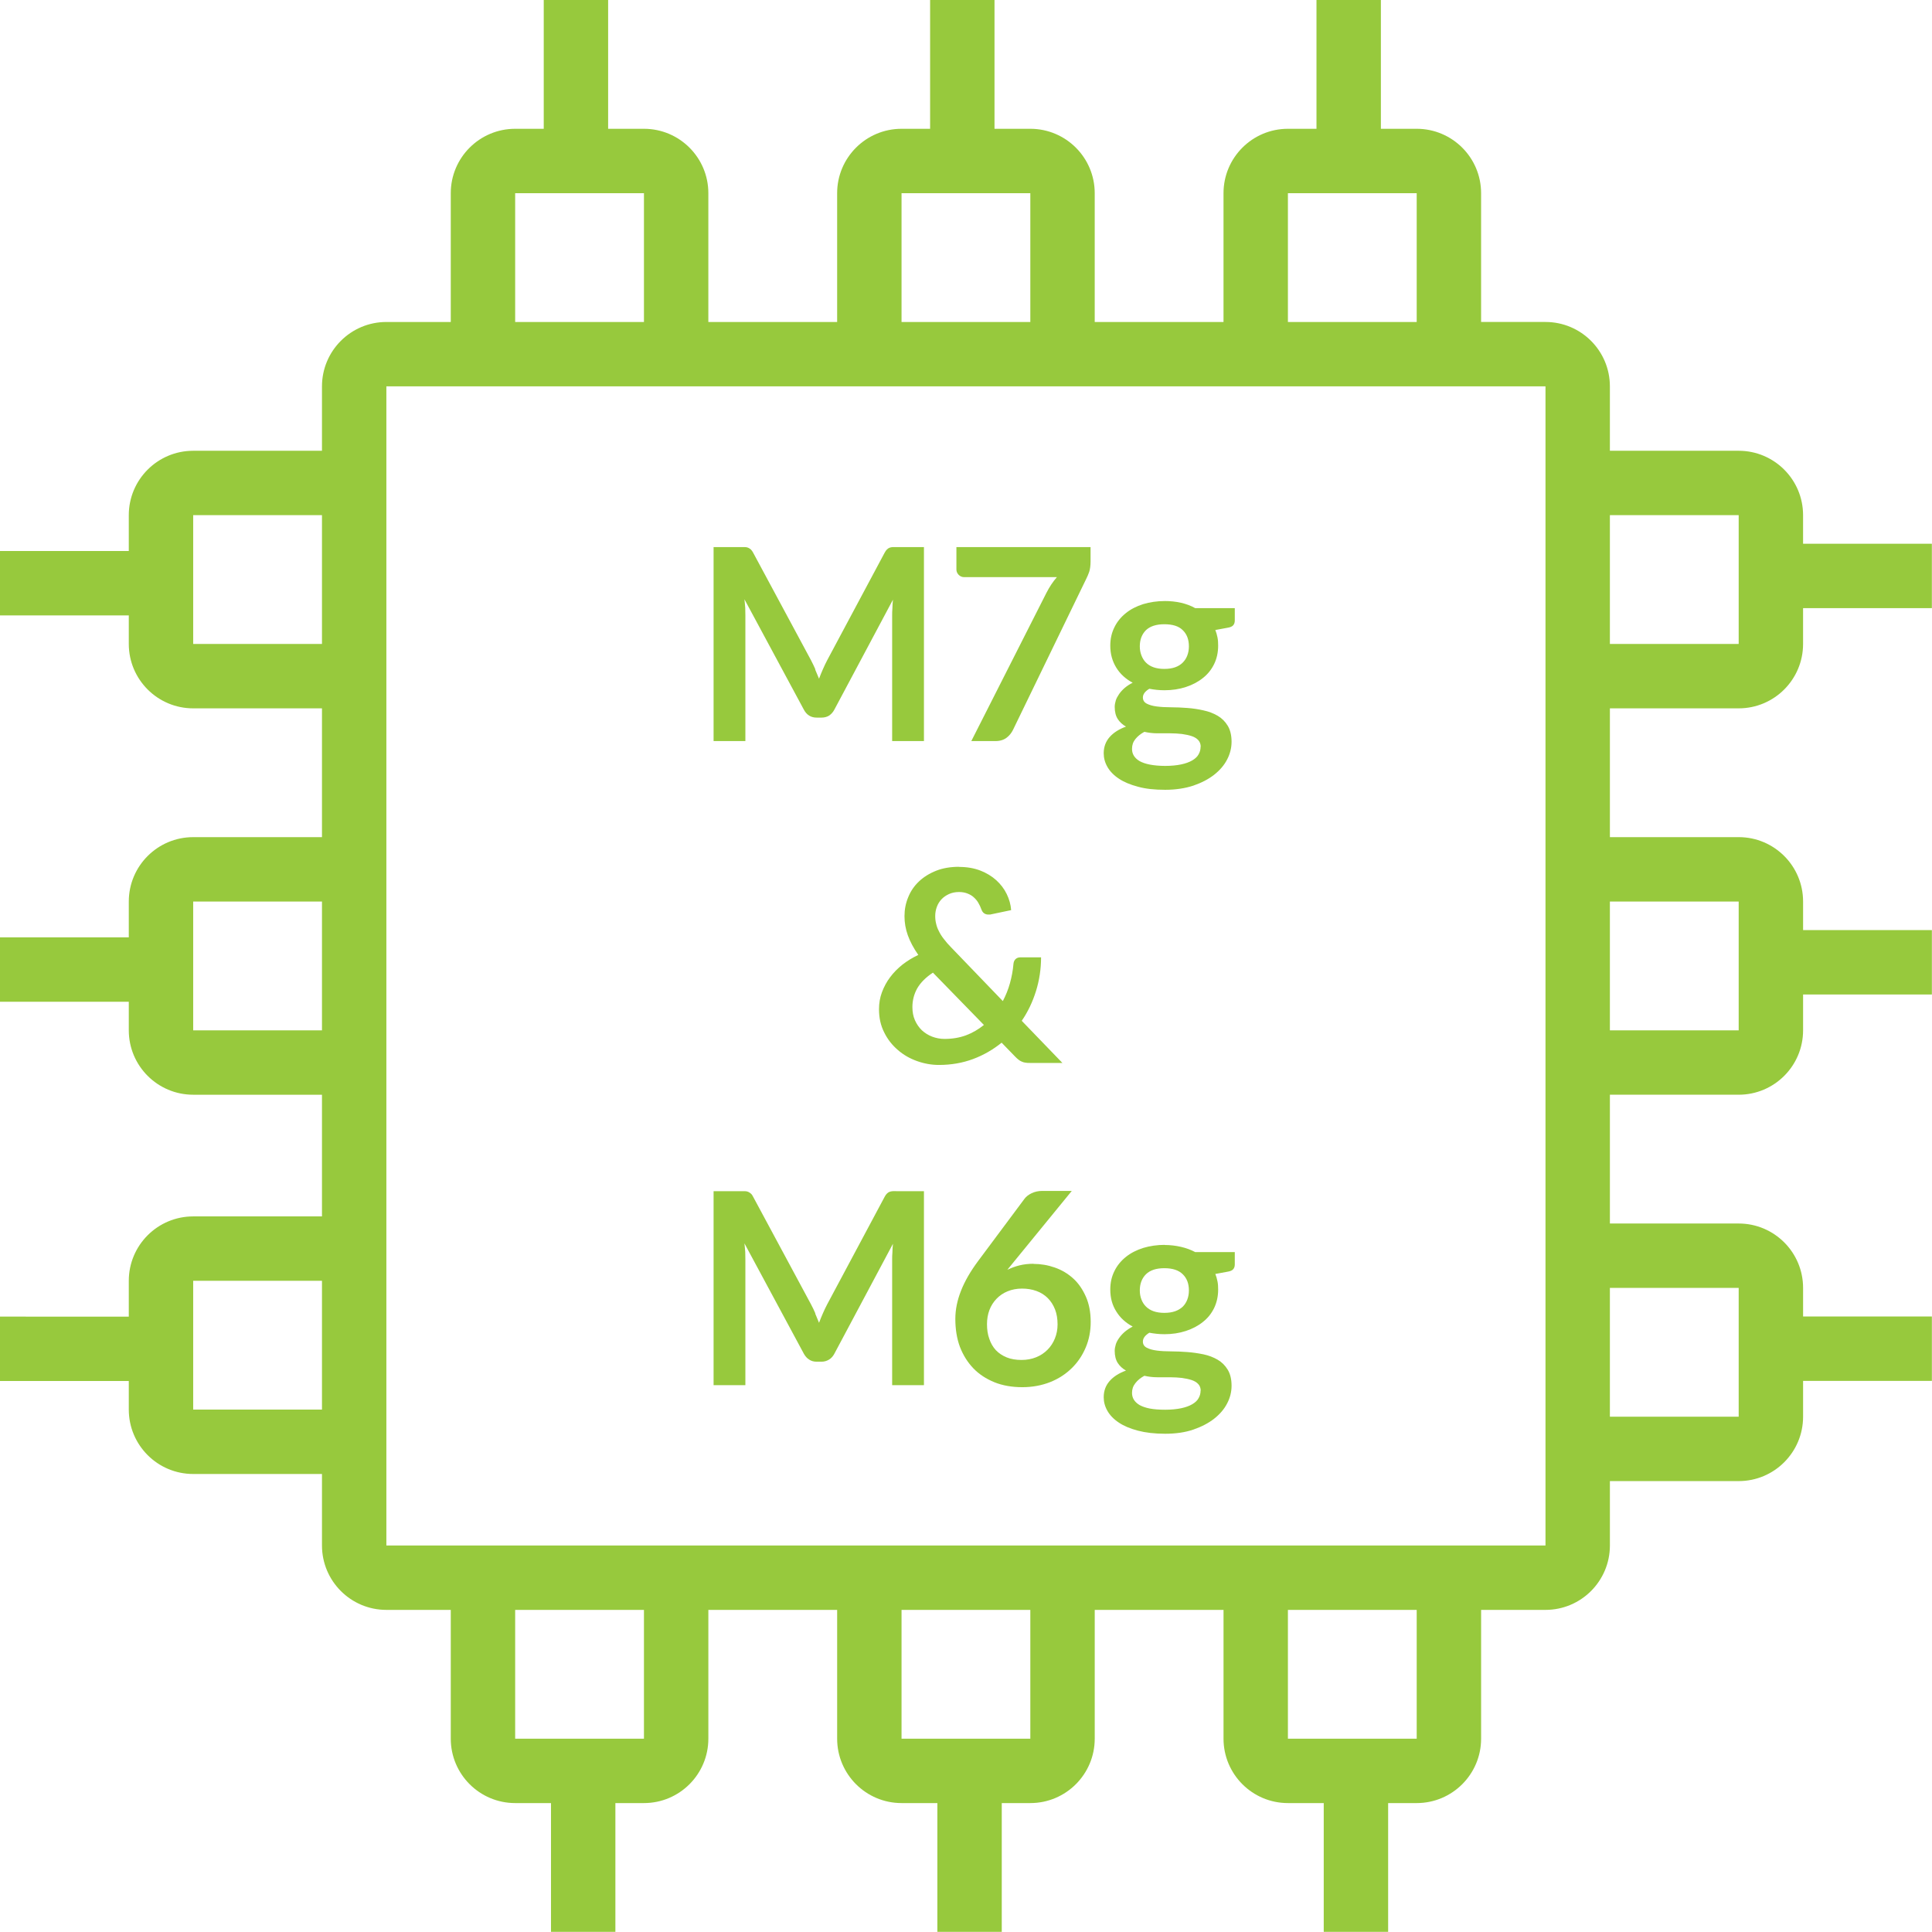 <?xml version="1.0" encoding="UTF-8"?>
<svg id="Layer_1" data-name="Layer 1" xmlns="http://www.w3.org/2000/svg" viewBox="0 0 144.01 144.01">
  <defs>
    <style>
      .cls-1 {
        fill: #97c93d;
      }
    </style>
  </defs>
  <path class="cls-1" d="m129.6,52.8c2.65,0,4.8-2.15,4.8-4.8v-2.67h9.6v-4.8h-9.6v-2.13c0-2.65-2.15-4.8-4.8-4.8h-9.6v-4.8c0-2.65-2.15-4.8-4.8-4.8h-4.8v-9.6c0-2.65-2.15-4.8-4.8-4.8h-2.67V0h-4.8v9.6h-2.13c-2.65,0-4.8,2.15-4.8,4.8v9.6h-9.6v-9.6c0-2.65-2.15-4.8-4.8-4.8h-2.67V0h-4.8v9.6h-2.13c-2.65,0-4.8,2.15-4.8,4.8v9.6h-9.6v-9.6c0-2.65-2.15-4.8-4.8-4.8h-2.67V0h-4.8v9.6h-2.13c-2.65,0-4.8,2.15-4.8,4.8v9.6h-4.8c-2.65,0-4.8,2.15-4.8,4.8v4.8h-9.6c-2.65,0-4.8,2.15-4.8,4.8v2.67H0v4.8h9.6v2.13c0,2.65,2.15,4.8,4.8,4.8h9.6v9.6h-9.6c-2.65,0-4.8,2.15-4.8,4.8v2.67H0v4.8h9.6v2.13c0,2.65,2.15,4.8,4.8,4.8h9.6v9.07h-9.6c-2.65,0-4.8,2.15-4.8,4.8v2.67H0v4.8h9.6v2.13c0,2.65,2.15,4.8,4.8,4.8h9.6v5.33c0,2.65,2.15,4.8,4.8,4.8h4.8v9.6c0,2.65,2.15,4.8,4.8,4.8h2.67v9.6h4.8v-9.6h2.13c2.65,0,4.8-2.15,4.8-4.8v-9.6h9.6v9.6c0,2.65,2.15,4.8,4.8,4.8h2.67v9.6h4.8v-9.6h2.13c2.65,0,4.8-2.15,4.8-4.8v-9.6h9.6v9.6c0,2.65,2.15,4.8,4.8,4.8h2.67v9.6h4.8v-9.6h2.13c2.65,0,4.8-2.15,4.8-4.8v-9.6h4.8c2.65,0,4.8-2.15,4.8-4.8v-4.8h9.6c2.65,0,4.8-2.15,4.8-4.8v-2.67h9.6v-4.8h-9.6v-2.13c0-2.65-2.15-4.8-4.8-4.8h-9.6v-9.6h9.6c2.65,0,4.8-2.15,4.8-4.8v-2.67h9.6v-4.8h-9.6v-2.13c0-2.65-2.15-4.8-4.8-4.8h-9.6v-9.6h9.6Zm0-14.4v9.6h-9.6v-9.6h9.6Zm-33.6-24h9.6v9.6h-9.6v-9.6Zm-28.8,0h9.6v9.6h-9.6v-9.6Zm-28.8,0h9.6v9.6h-9.6v-9.6ZM14.4,48v-9.6h9.6v9.6h-9.6Zm0,28.8v-9.6h9.6v9.6h-9.6Zm0,28.27v-9.6h9.6v9.6h-9.6Zm33.6,24.53h-9.6v-9.6h9.6v9.6Zm28.8,0h-9.6v-9.6h9.6v9.6Zm28.8,0h-9.6v-9.6h9.6v9.6Zm24-33.6v9.6h-9.6v-9.6h9.6Zm0-28.8v9.6h-9.6v-9.6h9.6Zm-14.4,48H28.8V28.8h86.4v86.4Z"/>
  <g>
    <path class="cls-1" d="m60.76,49.9c.1.23.19.46.29.69.09-.24.19-.48.29-.71.1-.23.21-.46.32-.67l4.28-8.01c.05-.1.11-.18.17-.24s.12-.1.19-.13c.07-.03.15-.04.23-.05.09,0,.19,0,.31,0h2.03v14.46h-2.37v-9.34c0-.17,0-.36.02-.57,0-.21.02-.42.04-.63l-4.37,8.2c-.1.19-.23.33-.39.44-.16.1-.35.15-.56.15h-.37c-.21,0-.4-.05-.56-.15-.16-.1-.29-.25-.39-.44l-4.43-8.23c.03.22.04.44.06.65,0,.21.01.4.01.58v9.34h-2.37v-14.46h2.03c.12,0,.22,0,.31,0,.09,0,.17.02.24.05s.13.07.2.13c.06.06.12.14.17.24l4.32,8.03c.11.21.22.44.32.67Z"/>
    <path class="cls-1" d="m81.29,40.78v1.07c0,.32-.04.58-.1.77-.07.2-.14.36-.21.5l-5.47,11.28c-.11.23-.27.43-.48.59-.21.16-.49.25-.84.25h-1.79l5.6-11.05c.23-.45.49-.84.78-1.17h-6.92c-.15,0-.29-.06-.4-.17-.11-.11-.17-.25-.17-.4v-1.67h10Z"/>
    <path class="cls-1" d="m86.79,44.8c.44,0,.85.04,1.24.13.39.09.74.22,1.06.4h2.95v.92c0,.15-.04.27-.12.36-.08.09-.22.15-.41.18l-.92.17c.07.17.12.36.16.55.04.19.05.4.05.61,0,.51-.1.97-.3,1.38-.2.41-.48.76-.84,1.04-.36.29-.78.51-1.27.67-.49.16-1.02.24-1.59.24-.39,0-.76-.04-1.13-.11-.32.19-.48.41-.48.65,0,.21.1.36.29.46.19.1.44.17.75.21.31.04.66.06,1.05.06s.8.02,1.21.05c.41.03.82.09,1.21.18.39.08.75.22,1.06.4.31.18.56.43.75.74.19.31.29.71.29,1.2,0,.45-.11.9-.33,1.32-.22.43-.55.81-.97,1.14-.42.33-.94.6-1.55.81-.61.2-1.31.31-2.1.31s-1.46-.07-2.03-.23c-.57-.15-1.05-.35-1.42-.6-.38-.25-.66-.54-.85-.87s-.28-.67-.28-1.02c0-.48.15-.88.44-1.21.29-.33.7-.59,1.22-.78-.25-.14-.46-.33-.61-.56s-.23-.54-.23-.91c0-.15.03-.31.08-.48.05-.16.14-.32.25-.48.11-.16.25-.31.42-.46.17-.14.36-.27.59-.38-.52-.28-.93-.65-1.22-1.12s-.45-1.01-.45-1.64c0-.51.1-.96.31-1.38.2-.41.49-.76.85-1.05s.79-.51,1.29-.67c.5-.15,1.04-.23,1.62-.23Zm2.71,10.87c0-.2-.06-.37-.18-.5-.12-.13-.28-.23-.49-.3-.21-.07-.45-.12-.73-.16-.28-.03-.57-.05-.88-.05h-.96c-.33,0-.65-.04-.96-.11-.28.15-.5.33-.67.54s-.25.45-.25.73c0,.18.04.35.13.5s.23.29.43.41c.2.11.45.2.76.26s.7.1,1.15.1.86-.04,1.19-.11c.33-.07.61-.17.83-.3s.38-.28.47-.45c.1-.17.15-.36.15-.57Zm-2.71-5.81c.31,0,.57-.04.8-.12s.42-.2.57-.35c.15-.15.26-.32.34-.53.08-.21.12-.43.12-.68,0-.51-.15-.91-.46-1.21-.3-.3-.76-.44-1.37-.44s-1.06.15-1.37.44c-.3.3-.46.7-.46,1.21,0,.24.04.46.12.67.08.21.19.39.34.54.15.15.34.27.57.35.23.08.5.12.79.12Z"/>
    <path class="cls-1" d="m71.49,64.62c.59,0,1.11.09,1.58.27.46.18.86.42,1.19.72.33.3.59.64.78,1.03.19.39.3.79.33,1.2l-1.57.33s-.04,0-.07,0h-.07c-.11,0-.21-.03-.3-.09-.09-.06-.16-.16-.21-.3-.06-.17-.14-.34-.23-.49-.09-.16-.21-.29-.34-.41-.13-.12-.29-.21-.47-.28-.18-.07-.39-.11-.62-.11-.28,0-.53.05-.75.15-.22.1-.41.23-.56.39-.15.16-.27.35-.35.57-.08.22-.12.44-.12.68,0,.2.02.39.07.58.04.19.11.37.21.56.09.19.21.38.37.58.15.2.33.41.55.63l3.84,3.99c.22-.42.4-.86.53-1.33.13-.47.22-.94.26-1.42.01-.15.06-.28.15-.37.09-.09.21-.14.36-.14h1.55c0,.88-.13,1.72-.38,2.52-.25.8-.6,1.54-1.06,2.21l3.03,3.14h-2.42c-.13,0-.24,0-.33-.02-.1-.01-.19-.04-.28-.08-.09-.04-.17-.08-.25-.15-.08-.06-.16-.14-.25-.23l-1-1.03c-.64.52-1.35.93-2.13,1.22-.78.29-1.63.44-2.54.44-.56,0-1.11-.1-1.64-.29s-1.01-.46-1.43-.83c-.42-.36-.76-.79-1.01-1.3-.26-.51-.39-1.08-.39-1.73,0-.45.07-.87.22-1.27.15-.4.35-.78.61-1.12.26-.35.57-.66.92-.94.36-.28.75-.52,1.18-.72-.35-.5-.61-.99-.78-1.46s-.25-.95-.25-1.43c0-.5.09-.97.28-1.42.18-.45.45-.84.8-1.17.35-.33.78-.6,1.29-.8.51-.2,1.08-.29,1.72-.29Zm-3.48,10.44c0,.37.06.7.19.99s.3.54.52.75c.22.2.47.36.76.47s.6.17.92.17c.59,0,1.12-.09,1.61-.27.48-.18.92-.44,1.33-.77l-3.8-3.9c-.53.35-.92.74-1.17,1.17-.24.43-.36.9-.36,1.4Z"/>
    <path class="cls-1" d="m60.76,97.9c.1.23.19.46.29.7.09-.24.19-.48.29-.71.1-.23.21-.46.32-.67l4.28-8.01c.05-.1.11-.18.17-.24.06-.06.12-.1.19-.13.07-.03.15-.04.23-.05s.19,0,.31,0h2.03v14.46h-2.37v-9.34c0-.17,0-.36.02-.57,0-.21.02-.42.04-.63l-4.37,8.2c-.1.19-.23.33-.39.43-.16.1-.35.16-.56.16h-.37c-.21,0-.4-.05-.56-.16-.16-.1-.29-.25-.39-.43l-4.43-8.23c.03.22.04.44.06.65,0,.21.01.41.01.58v9.34h-2.37v-14.46h2.03c.12,0,.22,0,.31,0s.17.02.24.05c.07.03.13.07.2.13s.12.14.17.24l4.32,8.03c.11.21.22.43.32.67Z"/>
    <path class="cls-1" d="m77.03,94.21c.55,0,1.08.09,1.59.27.52.18.97.45,1.37.81s.71.82.95,1.36c.24.54.36,1.17.36,1.89,0,.67-.12,1.31-.37,1.9-.25.59-.59,1.1-1.04,1.54-.45.44-.98.79-1.61,1.04-.63.25-1.33.38-2.08.38s-1.47-.12-2.08-.37c-.61-.25-1.14-.59-1.57-1.04s-.76-.98-1-1.6c-.23-.62-.34-1.32-.34-2.08,0-.68.14-1.38.42-2.09.28-.72.71-1.46,1.29-2.24l3.45-4.63c.12-.16.3-.3.53-.41.23-.11.5-.17.79-.17h2.2l-4.29,5.25c-.09.11-.18.22-.26.32-.08.1-.17.2-.25.31.28-.14.58-.25.9-.33.32-.08.68-.12,1.06-.12Zm-3.46,4.49c0,.4.05.76.17,1.09.11.33.27.61.49.85.22.23.49.41.81.54.32.13.69.19,1.11.19.39,0,.76-.07,1.08-.2.33-.13.61-.32.85-.56.24-.24.42-.52.55-.84.13-.32.2-.67.2-1.05,0-.41-.06-.79-.19-1.12-.13-.33-.31-.61-.54-.84-.23-.23-.51-.41-.84-.53-.33-.12-.69-.18-1.08-.18s-.75.07-1.07.2c-.32.13-.6.32-.83.56-.23.24-.41.52-.53.84s-.18.67-.18,1.04Z"/>
    <path class="cls-1" d="m86.79,92.8c.44,0,.85.05,1.24.14.39.09.74.22,1.06.39h2.95v.92c0,.15-.04.27-.12.36s-.22.15-.41.18l-.92.17c.07.17.12.36.16.55.04.19.05.4.05.61,0,.51-.1.96-.3,1.38-.2.41-.48.76-.84,1.04-.36.29-.78.51-1.27.67-.49.16-1.02.24-1.59.24-.39,0-.76-.04-1.13-.11-.32.2-.48.41-.48.66,0,.21.1.36.29.46.19.1.44.17.75.21.31.04.66.06,1.05.06s.8.02,1.21.05c.41.03.82.09,1.21.17.39.08.75.22,1.06.4.31.18.56.43.75.74.19.31.29.71.29,1.2,0,.46-.11.9-.33,1.32-.22.43-.55.81-.97,1.14-.42.33-.94.6-1.55.81s-1.31.31-2.1.31-1.46-.08-2.03-.23c-.57-.15-1.05-.35-1.42-.6-.38-.25-.66-.54-.85-.87s-.28-.67-.28-1.02c0-.48.15-.88.44-1.21.29-.33.7-.59,1.22-.78-.25-.14-.46-.33-.61-.56-.15-.23-.23-.54-.23-.91,0-.15.03-.31.08-.48.05-.16.14-.33.25-.48.11-.16.25-.31.42-.46.17-.14.36-.27.59-.39-.52-.28-.93-.65-1.22-1.12-.3-.47-.45-1.01-.45-1.64,0-.51.1-.96.31-1.38.2-.41.49-.76.85-1.05s.79-.51,1.29-.67c.5-.15,1.04-.23,1.62-.23Zm2.71,10.87c0-.2-.06-.37-.18-.5-.12-.13-.28-.23-.49-.3-.21-.07-.45-.12-.73-.16-.28-.03-.57-.05-.88-.05h-.96c-.33,0-.65-.04-.96-.11-.28.15-.5.33-.67.55-.17.21-.25.45-.25.72,0,.18.04.35.13.5s.23.29.43.41c.2.11.45.2.76.26s.7.09,1.15.09.86-.04,1.19-.11c.33-.07.61-.17.83-.3s.38-.28.47-.45c.1-.17.15-.36.15-.57Zm-2.71-5.81c.31,0,.57-.04.8-.12s.42-.2.57-.34c.15-.15.26-.32.34-.53.08-.21.12-.43.12-.68,0-.51-.15-.91-.46-1.21-.3-.3-.76-.45-1.37-.45s-1.06.15-1.37.45c-.3.3-.46.7-.46,1.21,0,.24.04.46.12.67.08.21.19.38.34.53s.34.27.57.35c.23.08.5.12.79.12Z"/>
  </g>
</svg>